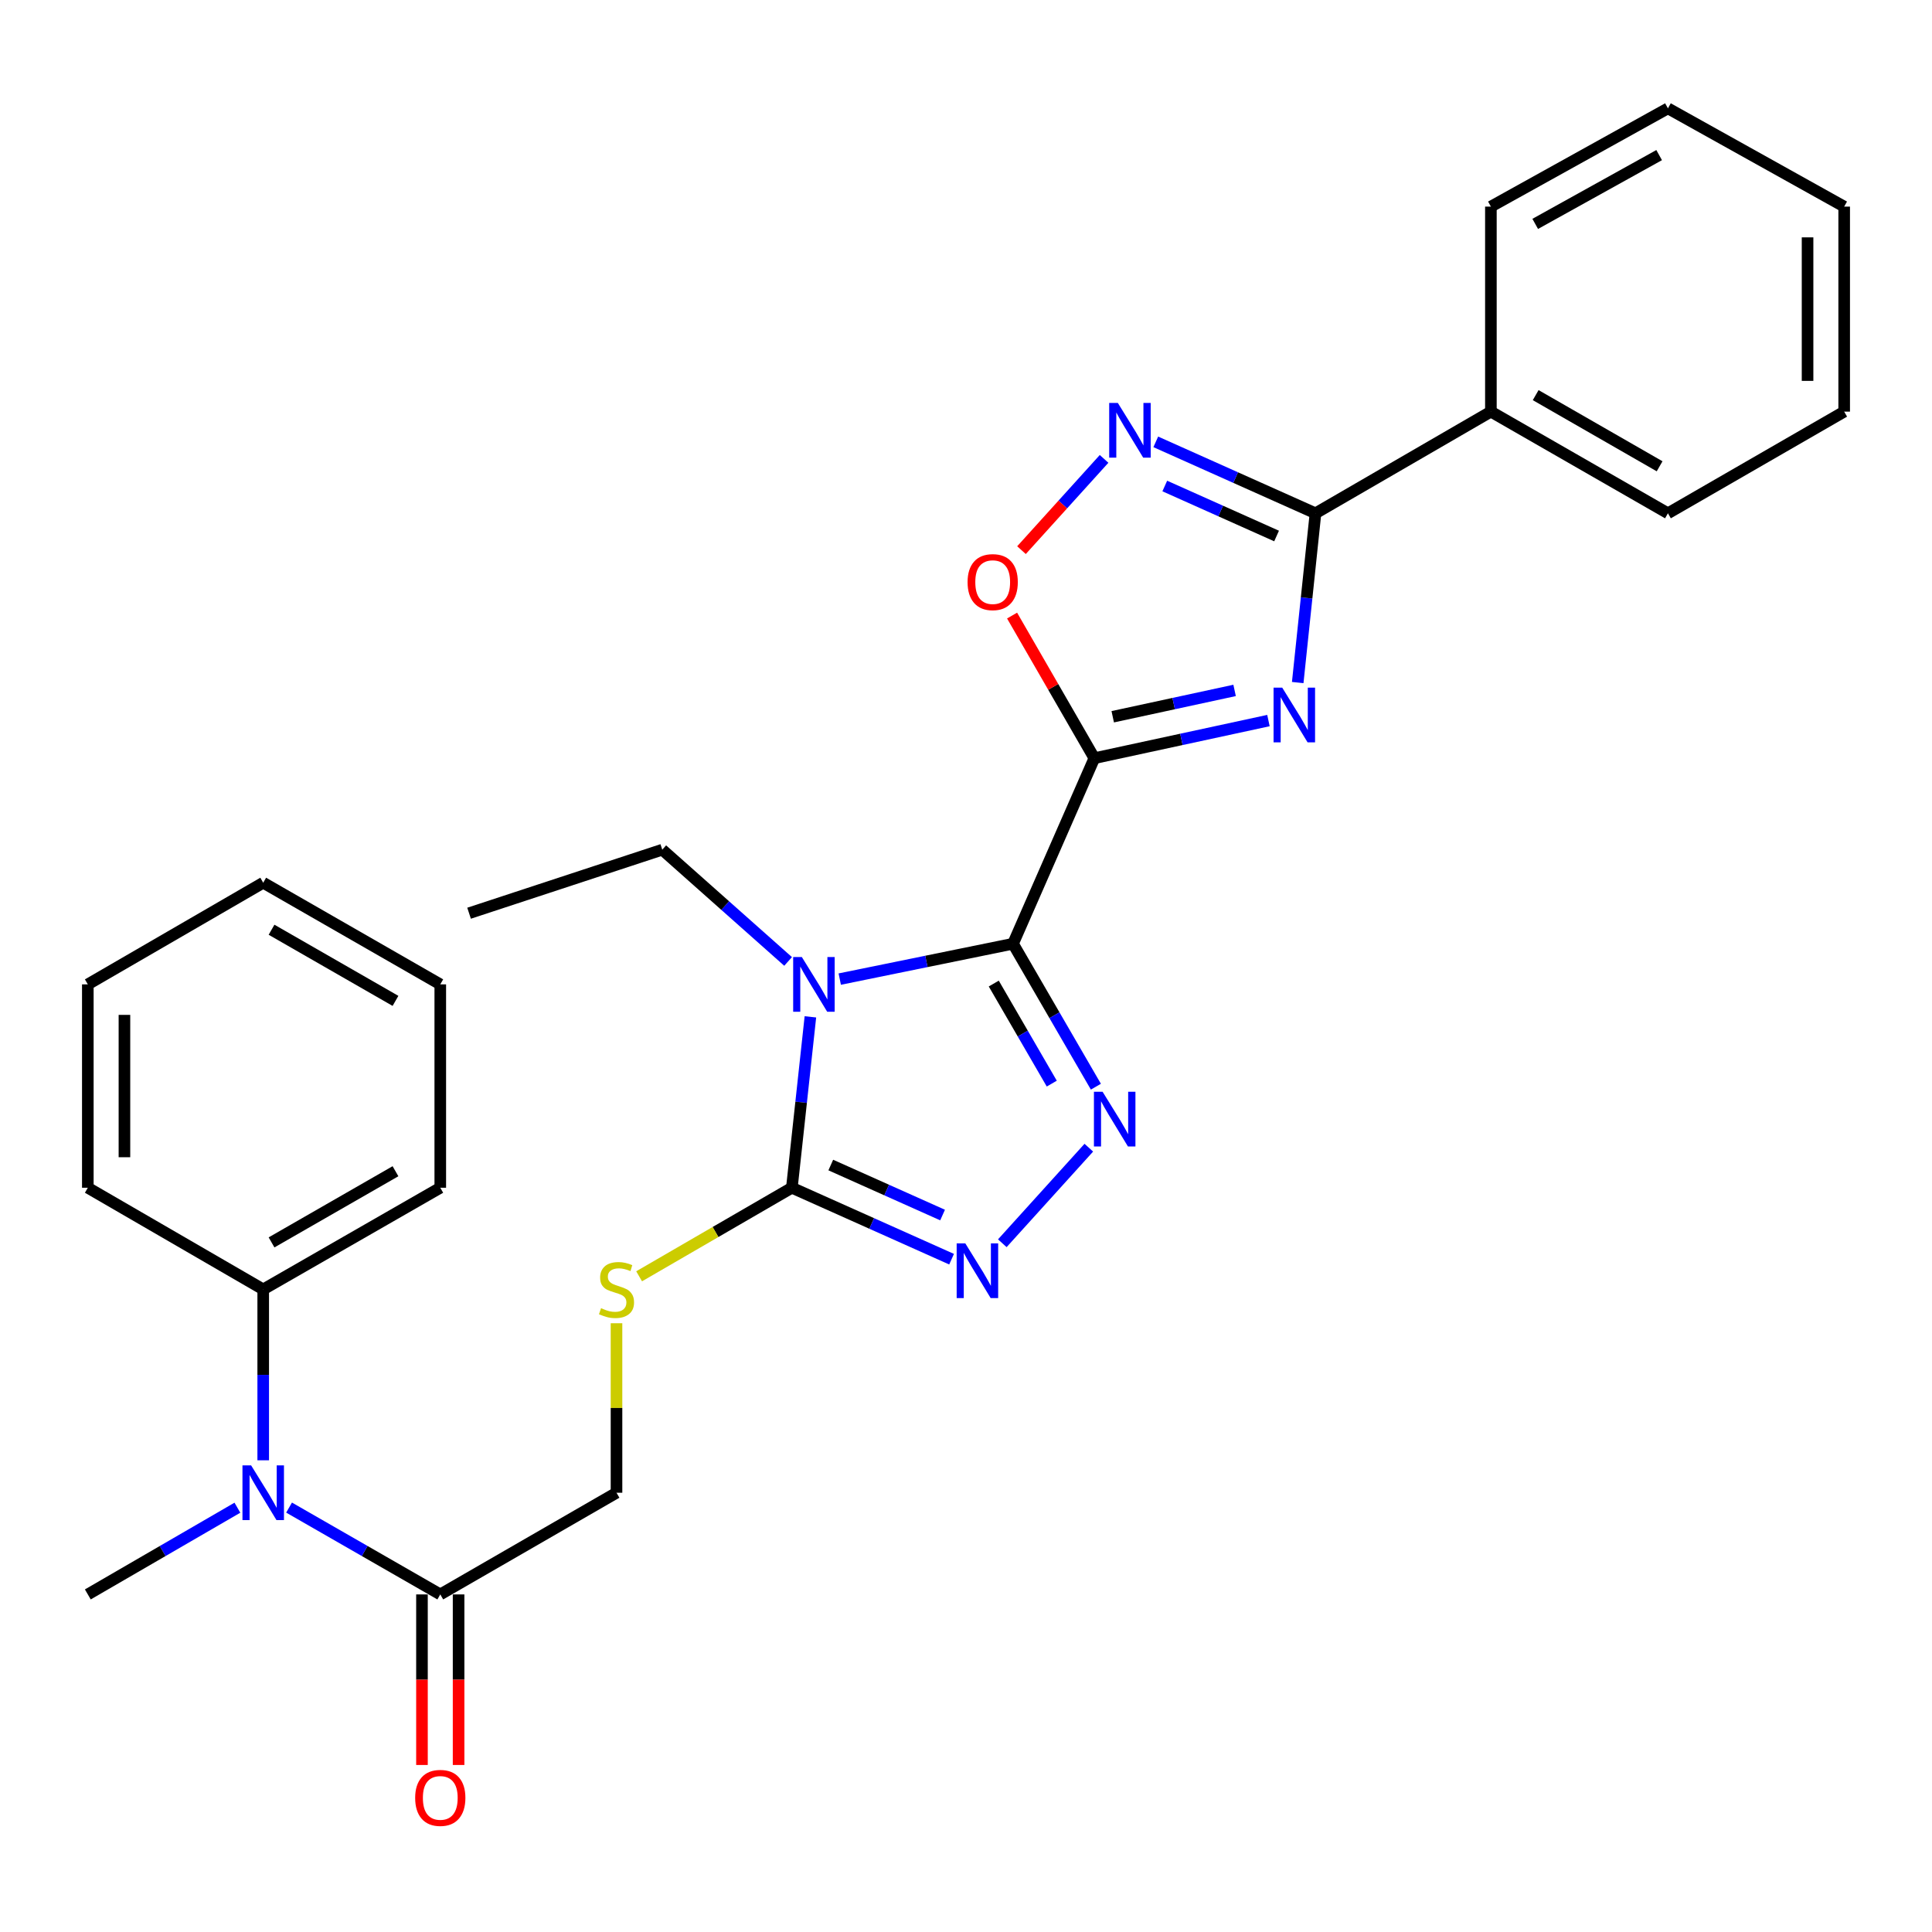 <?xml version='1.0' encoding='iso-8859-1'?>
<svg version='1.1' baseProfile='full'
              xmlns='http://www.w3.org/2000/svg'
                      xmlns:rdkit='http://www.rdkit.org/xml'
                      xmlns:xlink='http://www.w3.org/1999/xlink'
                  xml:space='preserve'
width='1000px' height='1000px' viewBox='0 0 1000 1000'>
<!-- END OF HEADER -->
<rect style='opacity:1.0;fill:#FFFFFF;stroke:none' width='1000' height='1000' x='0' y='0'> </rect>
<path class='bond-0' d='M 524.336,488.478 L 566.438,392.439' style='fill:none;fill-rule:evenodd;stroke:#000000;stroke-width:6px;stroke-linecap:butt;stroke-linejoin:miter;stroke-opacity:1' />
<path class='bond-1' d='M 524.336,488.478 L 479.495,497.629' style='fill:none;fill-rule:evenodd;stroke:#000000;stroke-width:6px;stroke-linecap:butt;stroke-linejoin:miter;stroke-opacity:1' />
<path class='bond-1' d='M 479.495,497.629 L 434.653,506.78' style='fill:none;fill-rule:evenodd;stroke:#0000FF;stroke-width:6px;stroke-linecap:butt;stroke-linejoin:miter;stroke-opacity:1' />
<path class='bond-3' d='M 524.336,488.478 L 545.783,525.474' style='fill:none;fill-rule:evenodd;stroke:#000000;stroke-width:6px;stroke-linecap:butt;stroke-linejoin:miter;stroke-opacity:1' />
<path class='bond-3' d='M 545.783,525.474 L 567.229,562.47' style='fill:none;fill-rule:evenodd;stroke:#0000FF;stroke-width:6px;stroke-linecap:butt;stroke-linejoin:miter;stroke-opacity:1' />
<path class='bond-3' d='M 514.371,509.084 L 529.384,534.98' style='fill:none;fill-rule:evenodd;stroke:#000000;stroke-width:6px;stroke-linecap:butt;stroke-linejoin:miter;stroke-opacity:1' />
<path class='bond-3' d='M 529.384,534.98 L 544.396,560.877' style='fill:none;fill-rule:evenodd;stroke:#0000FF;stroke-width:6px;stroke-linecap:butt;stroke-linejoin:miter;stroke-opacity:1' />
<path class='bond-2' d='M 566.438,392.439 L 611.492,382.702' style='fill:none;fill-rule:evenodd;stroke:#000000;stroke-width:6px;stroke-linecap:butt;stroke-linejoin:miter;stroke-opacity:1' />
<path class='bond-2' d='M 611.492,382.702 L 656.546,372.965' style='fill:none;fill-rule:evenodd;stroke:#0000FF;stroke-width:6px;stroke-linecap:butt;stroke-linejoin:miter;stroke-opacity:1' />
<path class='bond-2' d='M 575.95,370.99 L 607.488,364.174' style='fill:none;fill-rule:evenodd;stroke:#000000;stroke-width:6px;stroke-linecap:butt;stroke-linejoin:miter;stroke-opacity:1' />
<path class='bond-2' d='M 607.488,364.174 L 639.026,357.358' style='fill:none;fill-rule:evenodd;stroke:#0000FF;stroke-width:6px;stroke-linecap:butt;stroke-linejoin:miter;stroke-opacity:1' />
<path class='bond-8' d='M 566.438,392.439 L 545.144,355.527' style='fill:none;fill-rule:evenodd;stroke:#000000;stroke-width:6px;stroke-linecap:butt;stroke-linejoin:miter;stroke-opacity:1' />
<path class='bond-8' d='M 545.144,355.527 L 523.85,318.615' style='fill:none;fill-rule:evenodd;stroke:#FF0000;stroke-width:6px;stroke-linecap:butt;stroke-linejoin:miter;stroke-opacity:1' />
<path class='bond-4' d='M 419.461,526.315 L 414.664,570.544' style='fill:none;fill-rule:evenodd;stroke:#0000FF;stroke-width:6px;stroke-linecap:butt;stroke-linejoin:miter;stroke-opacity:1' />
<path class='bond-4' d='M 414.664,570.544 L 409.868,614.773' style='fill:none;fill-rule:evenodd;stroke:#000000;stroke-width:6px;stroke-linecap:butt;stroke-linejoin:miter;stroke-opacity:1' />
<path class='bond-16' d='M 407.919,497.639 L 375.353,468.717' style='fill:none;fill-rule:evenodd;stroke:#0000FF;stroke-width:6px;stroke-linecap:butt;stroke-linejoin:miter;stroke-opacity:1' />
<path class='bond-16' d='M 375.353,468.717 L 342.788,439.795' style='fill:none;fill-rule:evenodd;stroke:#000000;stroke-width:6px;stroke-linecap:butt;stroke-linejoin:miter;stroke-opacity:1' />
<path class='bond-6' d='M 671.696,353.288 L 676.296,309.484' style='fill:none;fill-rule:evenodd;stroke:#0000FF;stroke-width:6px;stroke-linecap:butt;stroke-linejoin:miter;stroke-opacity:1' />
<path class='bond-6' d='M 676.296,309.484 L 680.896,265.681' style='fill:none;fill-rule:evenodd;stroke:#000000;stroke-width:6px;stroke-linecap:butt;stroke-linejoin:miter;stroke-opacity:1' />
<path class='bond-5' d='M 563.571,594.04 L 518.796,643.501' style='fill:none;fill-rule:evenodd;stroke:#0000FF;stroke-width:6px;stroke-linecap:butt;stroke-linejoin:miter;stroke-opacity:1' />
<path class='bond-11' d='M 409.868,614.773 L 370.338,637.691' style='fill:none;fill-rule:evenodd;stroke:#000000;stroke-width:6px;stroke-linecap:butt;stroke-linejoin:miter;stroke-opacity:1' />
<path class='bond-11' d='M 370.338,637.691 L 330.807,660.609' style='fill:none;fill-rule:evenodd;stroke:#CCCC00;stroke-width:6px;stroke-linecap:butt;stroke-linejoin:miter;stroke-opacity:1' />
<path class='bond-29' d='M 409.868,614.773 L 451.203,633.264' style='fill:none;fill-rule:evenodd;stroke:#000000;stroke-width:6px;stroke-linecap:butt;stroke-linejoin:miter;stroke-opacity:1' />
<path class='bond-29' d='M 451.203,633.264 L 492.537,651.756' style='fill:none;fill-rule:evenodd;stroke:#0000FF;stroke-width:6px;stroke-linecap:butt;stroke-linejoin:miter;stroke-opacity:1' />
<path class='bond-29' d='M 430.009,603.018 L 458.943,615.962' style='fill:none;fill-rule:evenodd;stroke:#000000;stroke-width:6px;stroke-linecap:butt;stroke-linejoin:miter;stroke-opacity:1' />
<path class='bond-29' d='M 458.943,615.962 L 487.878,628.906' style='fill:none;fill-rule:evenodd;stroke:#0000FF;stroke-width:6px;stroke-linecap:butt;stroke-linejoin:miter;stroke-opacity:1' />
<path class='bond-13' d='M 680.896,265.681 L 771.681,213.059' style='fill:none;fill-rule:evenodd;stroke:#000000;stroke-width:6px;stroke-linecap:butt;stroke-linejoin:miter;stroke-opacity:1' />
<path class='bond-30' d='M 680.896,265.681 L 639.561,247.194' style='fill:none;fill-rule:evenodd;stroke:#000000;stroke-width:6px;stroke-linecap:butt;stroke-linejoin:miter;stroke-opacity:1' />
<path class='bond-30' d='M 639.561,247.194 L 598.226,228.707' style='fill:none;fill-rule:evenodd;stroke:#0000FF;stroke-width:6px;stroke-linecap:butt;stroke-linejoin:miter;stroke-opacity:1' />
<path class='bond-30' d='M 660.756,277.438 L 631.822,264.497' style='fill:none;fill-rule:evenodd;stroke:#000000;stroke-width:6px;stroke-linecap:butt;stroke-linejoin:miter;stroke-opacity:1' />
<path class='bond-30' d='M 631.822,264.497 L 602.888,251.556' style='fill:none;fill-rule:evenodd;stroke:#0000FF;stroke-width:6px;stroke-linecap:butt;stroke-linejoin:miter;stroke-opacity:1' />
<path class='bond-7' d='M 571.469,237.518 L 550.095,261.136' style='fill:none;fill-rule:evenodd;stroke:#0000FF;stroke-width:6px;stroke-linecap:butt;stroke-linejoin:miter;stroke-opacity:1' />
<path class='bond-7' d='M 550.095,261.136 L 528.72,284.754' style='fill:none;fill-rule:evenodd;stroke:#FF0000;stroke-width:6px;stroke-linecap:butt;stroke-linejoin:miter;stroke-opacity:1' />
<path class='bond-9' d='M 227.888,825.27 L 319.104,772.638' style='fill:none;fill-rule:evenodd;stroke:#000000;stroke-width:6px;stroke-linecap:butt;stroke-linejoin:miter;stroke-opacity:1' />
<path class='bond-10' d='M 227.888,825.27 L 188.755,802.796' style='fill:none;fill-rule:evenodd;stroke:#000000;stroke-width:6px;stroke-linecap:butt;stroke-linejoin:miter;stroke-opacity:1' />
<path class='bond-10' d='M 188.755,802.796 L 149.622,780.323' style='fill:none;fill-rule:evenodd;stroke:#0000FF;stroke-width:6px;stroke-linecap:butt;stroke-linejoin:miter;stroke-opacity:1' />
<path class='bond-14' d='M 218.41,825.27 L 218.41,869.411' style='fill:none;fill-rule:evenodd;stroke:#000000;stroke-width:6px;stroke-linecap:butt;stroke-linejoin:miter;stroke-opacity:1' />
<path class='bond-14' d='M 218.41,869.411 L 218.41,913.552' style='fill:none;fill-rule:evenodd;stroke:#FF0000;stroke-width:6px;stroke-linecap:butt;stroke-linejoin:miter;stroke-opacity:1' />
<path class='bond-14' d='M 237.365,825.27 L 237.365,869.411' style='fill:none;fill-rule:evenodd;stroke:#000000;stroke-width:6px;stroke-linecap:butt;stroke-linejoin:miter;stroke-opacity:1' />
<path class='bond-14' d='M 237.365,869.411 L 237.365,913.552' style='fill:none;fill-rule:evenodd;stroke:#FF0000;stroke-width:6px;stroke-linecap:butt;stroke-linejoin:miter;stroke-opacity:1' />
<path class='bond-15' d='M 136.239,755.847 L 136.239,711.62' style='fill:none;fill-rule:evenodd;stroke:#0000FF;stroke-width:6px;stroke-linecap:butt;stroke-linejoin:miter;stroke-opacity:1' />
<path class='bond-15' d='M 136.239,711.62 L 136.239,667.394' style='fill:none;fill-rule:evenodd;stroke:#000000;stroke-width:6px;stroke-linecap:butt;stroke-linejoin:miter;stroke-opacity:1' />
<path class='bond-17' d='M 122.876,780.385 L 84.165,802.828' style='fill:none;fill-rule:evenodd;stroke:#0000FF;stroke-width:6px;stroke-linecap:butt;stroke-linejoin:miter;stroke-opacity:1' />
<path class='bond-17' d='M 84.165,802.828 L 45.455,825.27' style='fill:none;fill-rule:evenodd;stroke:#000000;stroke-width:6px;stroke-linecap:butt;stroke-linejoin:miter;stroke-opacity:1' />
<path class='bond-12' d='M 319.104,684.905 L 319.104,728.772' style='fill:none;fill-rule:evenodd;stroke:#CCCC00;stroke-width:6px;stroke-linecap:butt;stroke-linejoin:miter;stroke-opacity:1' />
<path class='bond-12' d='M 319.104,728.772 L 319.104,772.638' style='fill:none;fill-rule:evenodd;stroke:#000000;stroke-width:6px;stroke-linecap:butt;stroke-linejoin:miter;stroke-opacity:1' />
<path class='bond-18' d='M 771.681,213.059 L 863.318,265.681' style='fill:none;fill-rule:evenodd;stroke:#000000;stroke-width:6px;stroke-linecap:butt;stroke-linejoin:miter;stroke-opacity:1' />
<path class='bond-18' d='M 794.865,204.515 L 859.012,241.35' style='fill:none;fill-rule:evenodd;stroke:#000000;stroke-width:6px;stroke-linecap:butt;stroke-linejoin:miter;stroke-opacity:1' />
<path class='bond-19' d='M 771.681,213.059 L 771.681,106.942' style='fill:none;fill-rule:evenodd;stroke:#000000;stroke-width:6px;stroke-linecap:butt;stroke-linejoin:miter;stroke-opacity:1' />
<path class='bond-20' d='M 136.239,667.394 L 227.888,614.773' style='fill:none;fill-rule:evenodd;stroke:#000000;stroke-width:6px;stroke-linecap:butt;stroke-linejoin:miter;stroke-opacity:1' />
<path class='bond-20' d='M 140.548,643.063 L 204.702,606.228' style='fill:none;fill-rule:evenodd;stroke:#000000;stroke-width:6px;stroke-linecap:butt;stroke-linejoin:miter;stroke-opacity:1' />
<path class='bond-21' d='M 136.239,667.394 L 45.455,614.773' style='fill:none;fill-rule:evenodd;stroke:#000000;stroke-width:6px;stroke-linecap:butt;stroke-linejoin:miter;stroke-opacity:1' />
<path class='bond-22' d='M 342.788,439.795 L 242.789,472.682' style='fill:none;fill-rule:evenodd;stroke:#000000;stroke-width:6px;stroke-linecap:butt;stroke-linejoin:miter;stroke-opacity:1' />
<path class='bond-24' d='M 863.318,265.681 L 954.545,213.059' style='fill:none;fill-rule:evenodd;stroke:#000000;stroke-width:6px;stroke-linecap:butt;stroke-linejoin:miter;stroke-opacity:1' />
<path class='bond-23' d='M 771.681,106.942 L 863.318,56.079' style='fill:none;fill-rule:evenodd;stroke:#000000;stroke-width:6px;stroke-linecap:butt;stroke-linejoin:miter;stroke-opacity:1' />
<path class='bond-23' d='M 794.625,115.886 L 858.772,80.282' style='fill:none;fill-rule:evenodd;stroke:#000000;stroke-width:6px;stroke-linecap:butt;stroke-linejoin:miter;stroke-opacity:1' />
<path class='bond-25' d='M 227.888,614.773 L 227.888,509.508' style='fill:none;fill-rule:evenodd;stroke:#000000;stroke-width:6px;stroke-linecap:butt;stroke-linejoin:miter;stroke-opacity:1' />
<path class='bond-26' d='M 45.455,614.773 L 45.455,509.508' style='fill:none;fill-rule:evenodd;stroke:#000000;stroke-width:6px;stroke-linecap:butt;stroke-linejoin:miter;stroke-opacity:1' />
<path class='bond-26' d='M 64.41,598.983 L 64.41,525.298' style='fill:none;fill-rule:evenodd;stroke:#000000;stroke-width:6px;stroke-linecap:butt;stroke-linejoin:miter;stroke-opacity:1' />
<path class='bond-27' d='M 863.318,56.079 L 954.545,106.942' style='fill:none;fill-rule:evenodd;stroke:#000000;stroke-width:6px;stroke-linecap:butt;stroke-linejoin:miter;stroke-opacity:1' />
<path class='bond-31' d='M 954.545,213.059 L 954.545,106.942' style='fill:none;fill-rule:evenodd;stroke:#000000;stroke-width:6px;stroke-linecap:butt;stroke-linejoin:miter;stroke-opacity:1' />
<path class='bond-31' d='M 935.59,197.142 L 935.59,122.86' style='fill:none;fill-rule:evenodd;stroke:#000000;stroke-width:6px;stroke-linecap:butt;stroke-linejoin:miter;stroke-opacity:1' />
<path class='bond-32' d='M 227.888,509.508 L 136.239,456.897' style='fill:none;fill-rule:evenodd;stroke:#000000;stroke-width:6px;stroke-linecap:butt;stroke-linejoin:miter;stroke-opacity:1' />
<path class='bond-32' d='M 204.704,518.056 L 140.55,481.228' style='fill:none;fill-rule:evenodd;stroke:#000000;stroke-width:6px;stroke-linecap:butt;stroke-linejoin:miter;stroke-opacity:1' />
<path class='bond-28' d='M 45.455,509.508 L 136.239,456.897' style='fill:none;fill-rule:evenodd;stroke:#000000;stroke-width:6px;stroke-linecap:butt;stroke-linejoin:miter;stroke-opacity:1' />
<path  class='atom-2' d='M 415.023 495.348
L 424.303 510.348
Q 425.223 511.828, 426.703 514.508
Q 428.183 517.188, 428.263 517.348
L 428.263 495.348
L 432.023 495.348
L 432.023 523.668
L 428.143 523.668
L 418.183 507.268
Q 417.023 505.348, 415.783 503.148
Q 414.583 500.948, 414.223 500.268
L 414.223 523.668
L 410.543 523.668
L 410.543 495.348
L 415.023 495.348
' fill='#0000FF'/>
<path  class='atom-3' d='M 663.673 355.912
L 672.953 370.912
Q 673.873 372.392, 675.353 375.072
Q 676.833 377.752, 676.913 377.912
L 676.913 355.912
L 680.673 355.912
L 680.673 384.232
L 676.793 384.232
L 666.833 367.832
Q 665.673 365.912, 664.433 363.712
Q 663.233 361.512, 662.873 360.832
L 662.873 384.232
L 659.193 384.232
L 659.193 355.912
L 663.673 355.912
' fill='#0000FF'/>
<path  class='atom-4' d='M 570.698 565.093
L 579.978 580.093
Q 580.898 581.573, 582.378 584.253
Q 583.858 586.933, 583.938 587.093
L 583.938 565.093
L 587.698 565.093
L 587.698 593.413
L 583.818 593.413
L 573.858 577.013
Q 572.698 575.093, 571.458 572.893
Q 570.258 570.693, 569.898 570.013
L 569.898 593.413
L 566.218 593.413
L 566.218 565.093
L 570.698 565.093
' fill='#0000FF'/>
<path  class='atom-6' d='M 499.648 643.578
L 508.928 658.578
Q 509.848 660.058, 511.328 662.738
Q 512.808 665.418, 512.888 665.578
L 512.888 643.578
L 516.648 643.578
L 516.648 671.898
L 512.768 671.898
L 502.808 655.498
Q 501.648 653.578, 500.408 651.378
Q 499.208 649.178, 498.848 648.498
L 498.848 671.898
L 495.168 671.898
L 495.168 643.578
L 499.648 643.578
' fill='#0000FF'/>
<path  class='atom-8' d='M 578.596 208.567
L 587.876 223.567
Q 588.796 225.047, 590.276 227.727
Q 591.756 230.407, 591.836 230.567
L 591.836 208.567
L 595.596 208.567
L 595.596 236.887
L 591.716 236.887
L 581.756 220.487
Q 580.596 218.567, 579.356 216.367
Q 578.156 214.167, 577.796 213.487
L 577.796 236.887
L 574.116 236.887
L 574.116 208.567
L 578.596 208.567
' fill='#0000FF'/>
<path  class='atom-9' d='M 500.816 301.302
Q 500.816 294.502, 504.176 290.702
Q 507.536 286.902, 513.816 286.902
Q 520.096 286.902, 523.456 290.702
Q 526.816 294.502, 526.816 301.302
Q 526.816 308.182, 523.416 312.102
Q 520.016 315.982, 513.816 315.982
Q 507.576 315.982, 504.176 312.102
Q 500.816 308.222, 500.816 301.302
M 513.816 312.782
Q 518.136 312.782, 520.456 309.902
Q 522.816 306.982, 522.816 301.302
Q 522.816 295.742, 520.456 292.942
Q 518.136 290.102, 513.816 290.102
Q 509.496 290.102, 507.136 292.902
Q 504.816 295.702, 504.816 301.302
Q 504.816 307.022, 507.136 309.902
Q 509.496 312.782, 513.816 312.782
' fill='#FF0000'/>
<path  class='atom-11' d='M 129.979 758.478
L 139.259 773.478
Q 140.179 774.958, 141.659 777.638
Q 143.139 780.318, 143.219 780.478
L 143.219 758.478
L 146.979 758.478
L 146.979 786.798
L 143.099 786.798
L 133.139 770.398
Q 131.979 768.478, 130.739 766.278
Q 129.539 764.078, 129.179 763.398
L 129.179 786.798
L 125.499 786.798
L 125.499 758.478
L 129.979 758.478
' fill='#0000FF'/>
<path  class='atom-12' d='M 311.104 677.114
Q 311.424 677.234, 312.744 677.794
Q 314.064 678.354, 315.504 678.714
Q 316.984 679.034, 318.424 679.034
Q 321.104 679.034, 322.664 677.754
Q 324.224 676.434, 324.224 674.154
Q 324.224 672.594, 323.424 671.634
Q 322.664 670.674, 321.464 670.154
Q 320.264 669.634, 318.264 669.034
Q 315.744 668.274, 314.224 667.554
Q 312.744 666.834, 311.664 665.314
Q 310.624 663.794, 310.624 661.234
Q 310.624 657.674, 313.024 655.474
Q 315.464 653.274, 320.264 653.274
Q 323.544 653.274, 327.264 654.834
L 326.344 657.914
Q 322.944 656.514, 320.384 656.514
Q 317.624 656.514, 316.104 657.674
Q 314.584 658.794, 314.624 660.754
Q 314.624 662.274, 315.384 663.194
Q 316.184 664.114, 317.304 664.634
Q 318.464 665.154, 320.384 665.754
Q 322.944 666.554, 324.464 667.354
Q 325.984 668.154, 327.064 669.794
Q 328.184 671.394, 328.184 674.154
Q 328.184 678.074, 325.544 680.194
Q 322.944 682.274, 318.584 682.274
Q 316.064 682.274, 314.144 681.714
Q 312.264 681.194, 310.024 680.274
L 311.104 677.114
' fill='#CCCC00'/>
<path  class='atom-15' d='M 214.888 930.583
Q 214.888 923.783, 218.248 919.983
Q 221.608 916.183, 227.888 916.183
Q 234.168 916.183, 237.528 919.983
Q 240.888 923.783, 240.888 930.583
Q 240.888 937.463, 237.488 941.383
Q 234.088 945.263, 227.888 945.263
Q 221.648 945.263, 218.248 941.383
Q 214.888 937.503, 214.888 930.583
M 227.888 942.063
Q 232.208 942.063, 234.528 939.183
Q 236.888 936.263, 236.888 930.583
Q 236.888 925.023, 234.528 922.223
Q 232.208 919.383, 227.888 919.383
Q 223.568 919.383, 221.208 922.183
Q 218.888 924.983, 218.888 930.583
Q 218.888 936.303, 221.208 939.183
Q 223.568 942.063, 227.888 942.063
' fill='#FF0000'/>
</svg>
